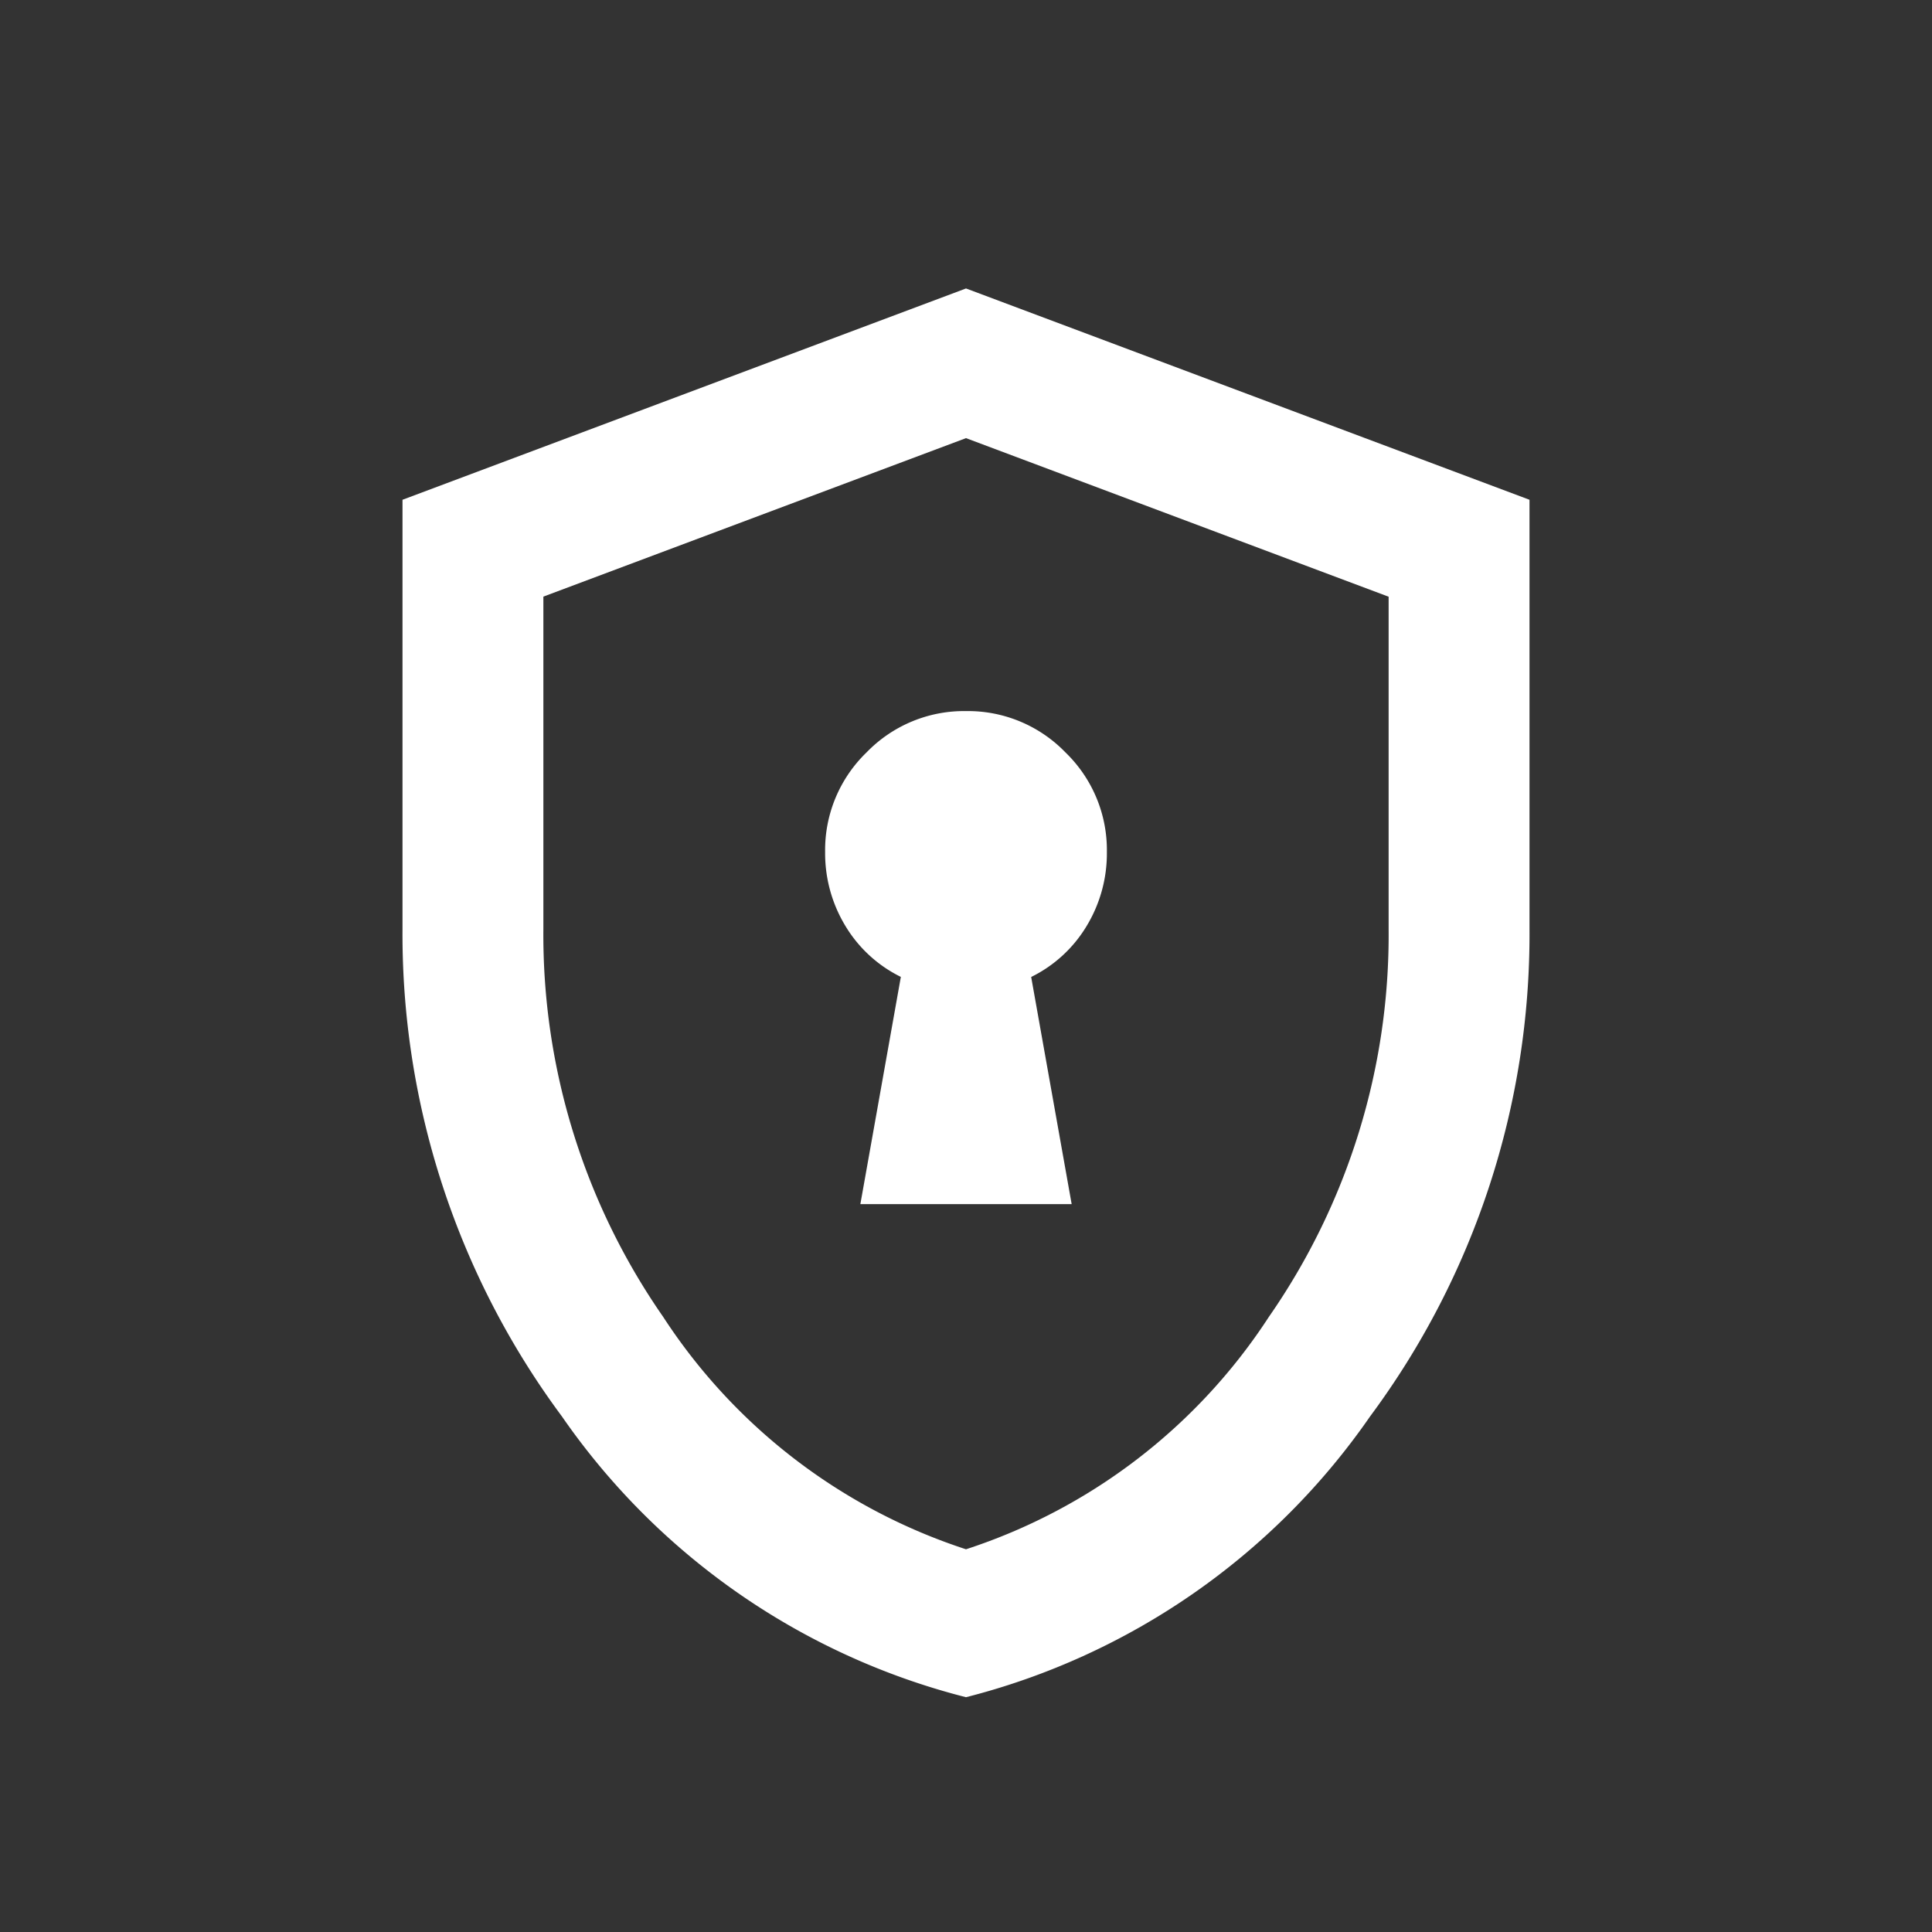 <svg xmlns="http://www.w3.org/2000/svg" xmlns:xlink="http://www.w3.org/1999/xlink" width="72" height="72" viewBox="0 0 72 72">
  <rect x="0" y="0" width="72" height="72" fill="#333333" stroke="none"/>
  <defs>
    <clipPath id="clip-path">
      <rect id="Rectangle_2008" data-name="Rectangle 2008" width="72" height="72" transform="translate(-18718 14017)" fill="none" stroke="#707070" stroke-width="1"/>
    </clipPath>
  </defs>
  <g id="built_in_security" data-name="built in security" transform="translate(18718 -14017)" clip-path="url(#clip-path)">
    <path id="encrypted_24dp_1F3768_FILL0_wght400_GRAD0_opsz24" d="M177.063-845.875h7.875l-1.509-8.466a4.961,4.961,0,0,0,2.067-1.9A5.221,5.221,0,0,0,186.25-859a5.056,5.056,0,0,0-1.542-3.708A5.055,5.055,0,0,0,181-864.25a5.055,5.055,0,0,0-3.708,1.542A5.056,5.056,0,0,0,175.75-859a5.221,5.221,0,0,0,.755,2.756,4.961,4.961,0,0,0,2.067,1.9ZM181-827.5a26.153,26.153,0,0,1-15.061-10.467A30.145,30.145,0,0,1,160-856.112v-16.013L181-880l21,7.875v16.013a30.145,30.145,0,0,1-5.939,18.145A26.153,26.153,0,0,1,181-827.5Zm0-5.513a21.362,21.362,0,0,0,11.288-8.662,24.932,24.932,0,0,0,4.462-14.437v-12.4L181-874.422l-15.75,5.906v12.4a24.932,24.932,0,0,0,4.462,14.438A21.362,21.362,0,0,0,181-833.013ZM181-853.75Z" transform="translate(-18863 14907.75)" fill="#fff"/>
  </g>
</svg>
